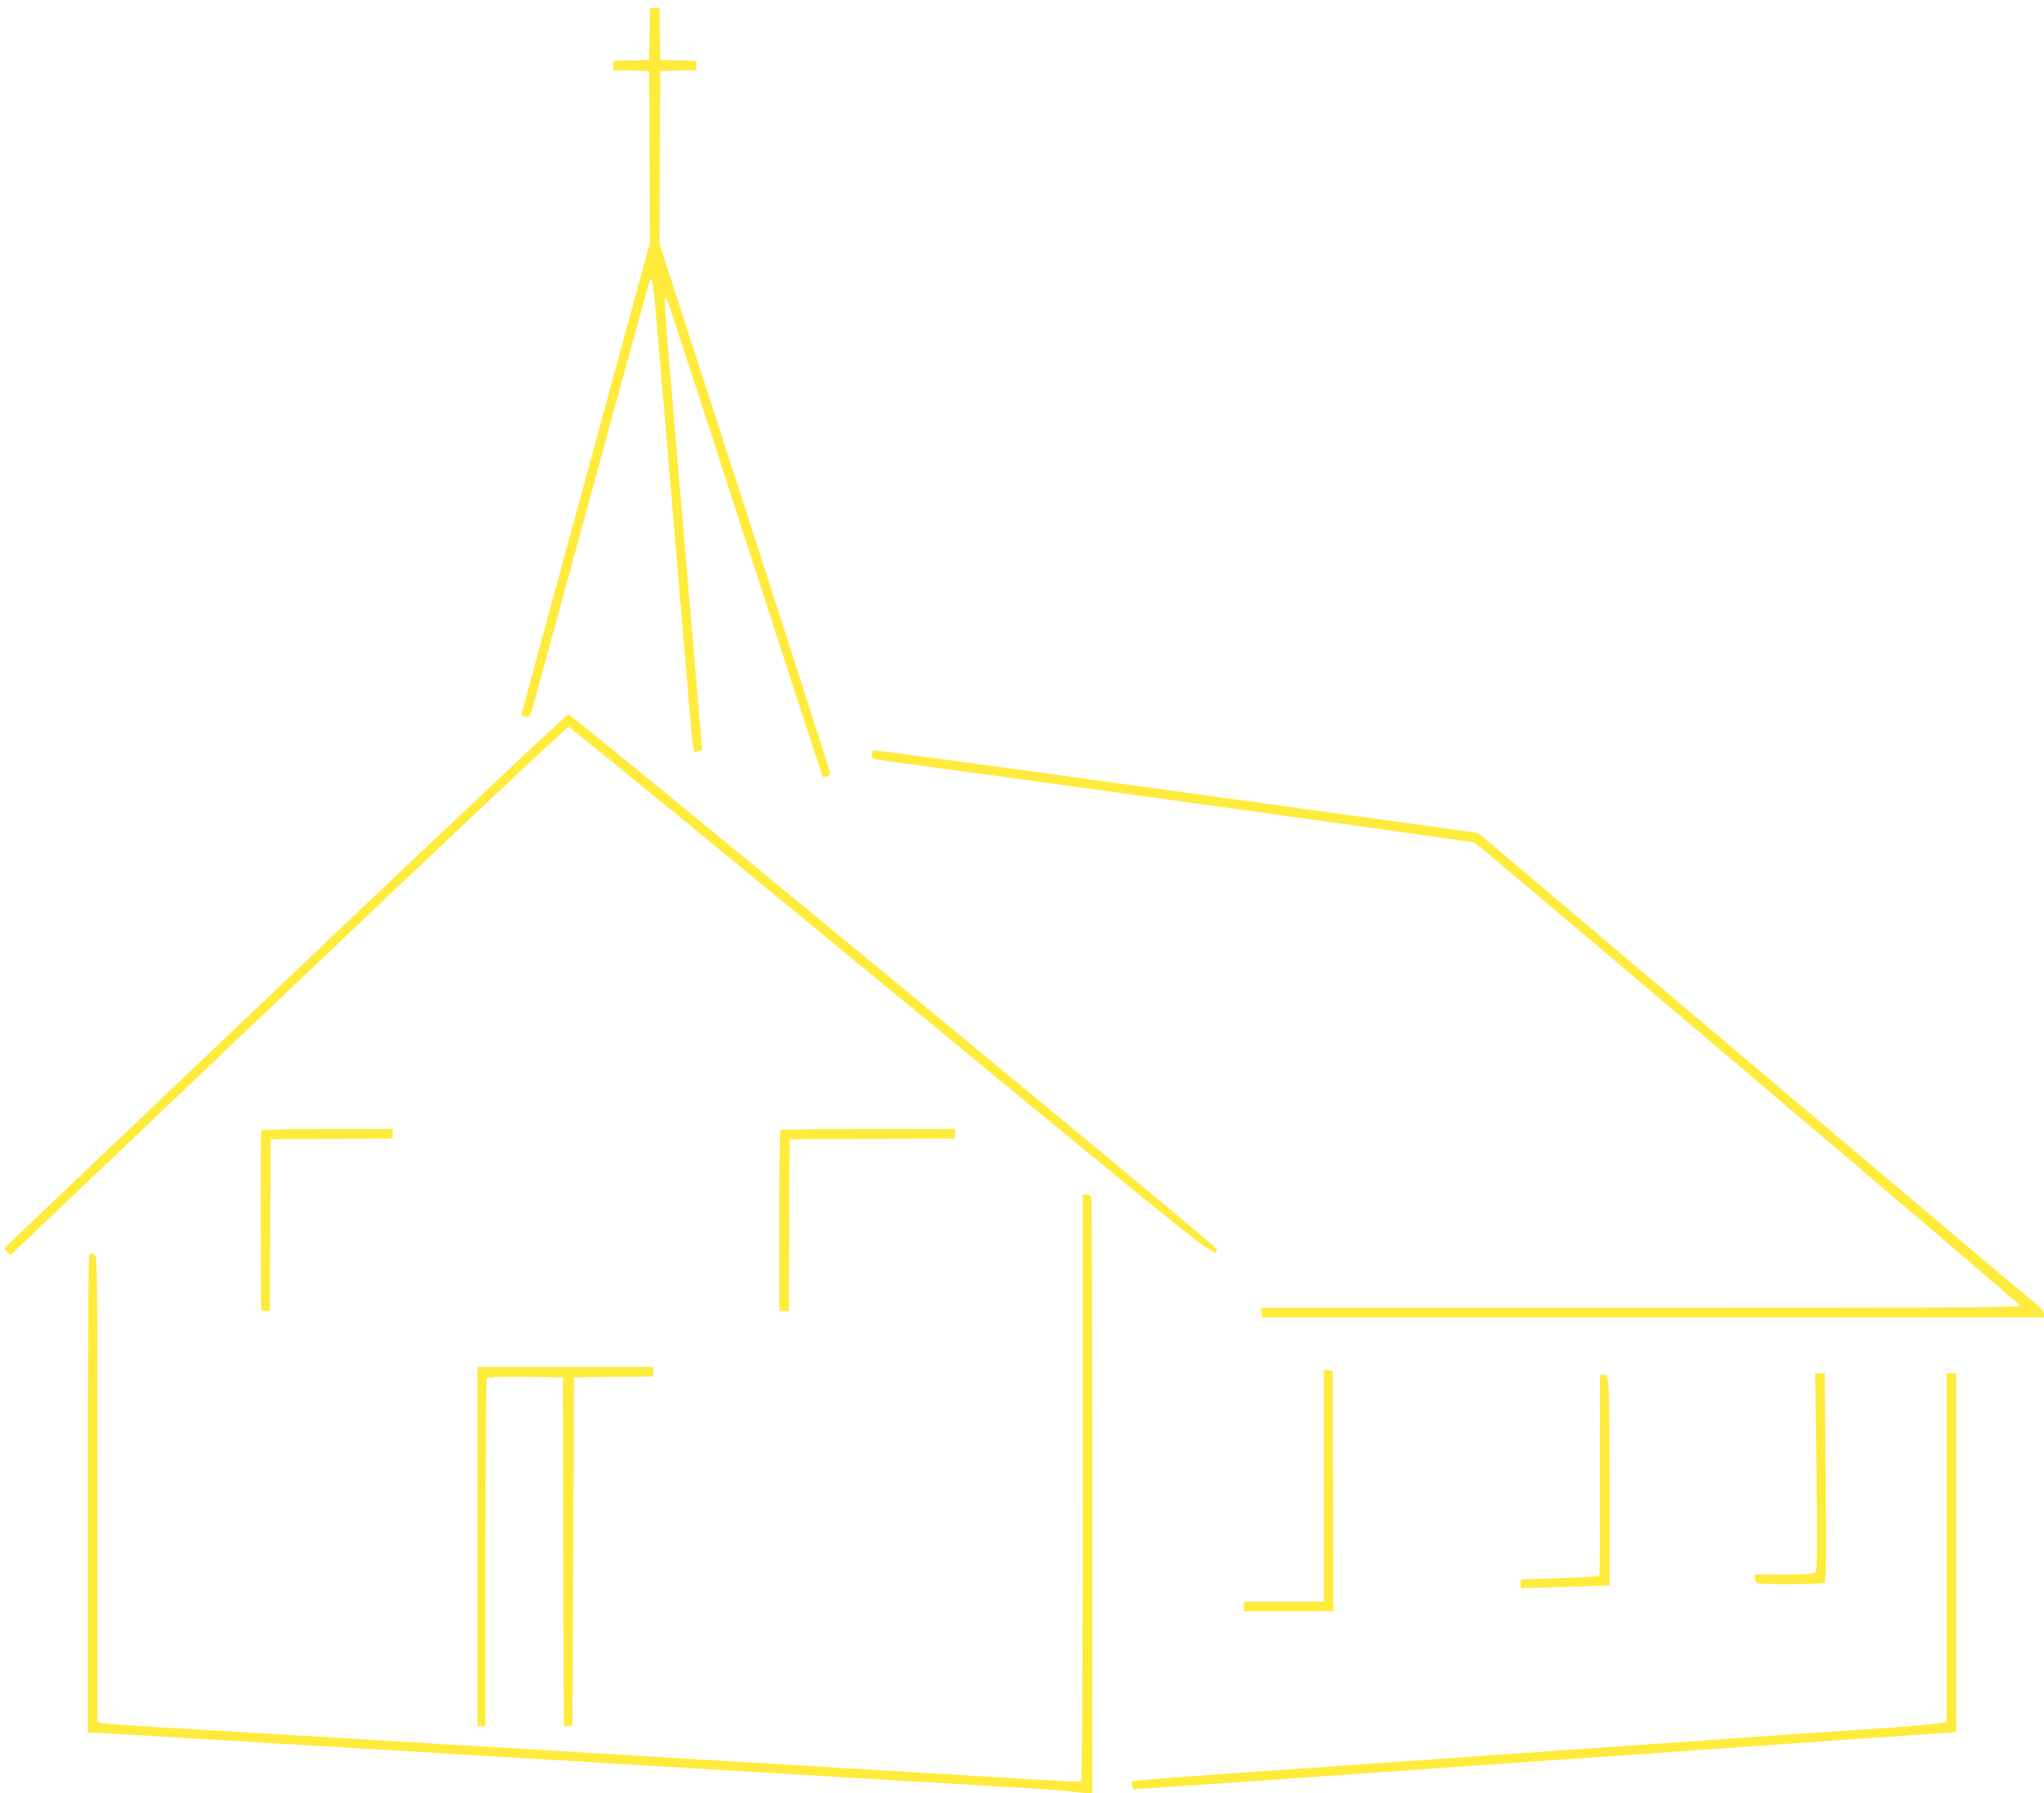 <?xml version="1.0" standalone="no"?>
<!DOCTYPE svg PUBLIC "-//W3C//DTD SVG 20010904//EN"
 "http://www.w3.org/TR/2001/REC-SVG-20010904/DTD/svg10.dtd">
<svg version="1.0" xmlns="http://www.w3.org/2000/svg"
 width="1280pt" height="1123pt" viewBox="0 0 1280 1123"
 preserveAspectRatio="xMidYMid meet">
<g transform="translate(0,1123) scale(0.1,-0.1)"
fill="#ffeb3b" stroke="none">
<path d="M4068 11018 l-3 -163 -112 -3 -113 -3 0 -29 0 -29 113 -3 112 -3 3
-537 2 -538 -399 -1462 c-220 -805 -401 -1472 -403 -1483 -2 -15 3 -21 24 -23
24 -3 28 1 42 50 8 29 175 640 371 1357 195 717 359 1311 364 1319 19 34 15
76 91 -818 39 -468 80 -947 130 -1535 55 -654 47 -598 79 -590 14 4 27 7 27 8
1 1 -5 72 -12 157 -7 85 -32 371 -54 635 -23 264 -58 687 -80 940 -21 253 -51
601 -66 773 -14 172 -23 316 -20 319 3 4 9 4 12 0 4 -3 224 -677 489 -1497
266 -820 485 -1493 487 -1495 8 -9 48 8 48 20 0 7 -241 757 -535 1666 l-535
1653 2 541 3 540 113 3 112 3 0 29 0 29 -112 3 -113 3 -3 163 -2 162 -30 0
-30 0 -2 -162z"/>
<path d="M1830 5129 c-943 -896 -1735 -1650 -1760 -1674 l-45 -45 21 -20 20
-20 1739 1655 c1090 1037 1746 1654 1757 1652 9 -1 920 -746 2023 -1655 2065
-1702 2037 -1680 2034 -1613 0 17 -4034 3344 -4059 3348 -8 2 -787 -731 -1730
-1628z"/>
<path d="M5460 6505 c0 -30 -16 -26 270 -65 1065 -143 3494 -481 3503 -487 47
-28 3417 -2888 3417 -2899 0 -12 -333 -14 -2375 -14 l-2375 0 0 -30 0 -30
2450 0 2450 0 -1 23 c0 13 -14 32 -32 47 -18 13 -815 686 -1771 1494 l-1740
1470 -1870 258 c-1029 142 -1883 258 -1898 258 -23 0 -28 -4 -28 -25z"/>
<path d="M1635 4148 c-3 -7 -4 -263 -3 -568 l3 -555 27 -3 28 -3 2 538 3 538
383 3 382 2 0 30 0 30 -410 0 c-319 0 -412 -3 -415 -12z"/>
<path d="M4887 4153 c-4 -3 -7 -260 -7 -570 l0 -563 30 0 30 0 2 538 3 537
518 3 517 2 0 30 0 30 -543 0 c-299 0 -547 -3 -550 -7z"/>
<path d="M6780 1923 c0 -1006 -4 -1834 -9 -1841 -6 -10 -41 -11 -177 -2 -93 5
-396 23 -674 40 -278 17 -579 35 -670 40 -91 5 -392 23 -670 40 -278 17 -579
35 -670 40 -91 5 -392 23 -670 40 -728 43 -1142 68 -1500 90 -173 10 -488 29
-700 41 -212 12 -395 26 -407 30 l-23 9 0 1459 c0 1449 0 1460 -20 1466 -11 3
-24 3 -30 0 -7 -4 -10 -506 -10 -1501 l0 -1494 28 0 c25 0 237 -13 1187 -70
182 -11 485 -29 675 -40 306 -18 635 -38 1170 -70 91 -5 392 -23 670 -40 278
-17 579 -35 670 -40 394 -24 1196 -71 1435 -85 143 -8 293 -19 333 -25 40 -5
84 -10 97 -10 l25 0 0 1859 c0 1023 -3 1866 -6 1875 -3 9 -17 16 -30 16 l-24
0 0 -1827z"/>
<path d="M2990 1545 l0 -1125 25 0 25 0 0 1083 c0 595 4 1088 8 1095 7 9 62
12 243 10 l234 -3 3 -1093 2 -1093 28 3 27 3 5 1090 5 1090 248 3 247 2 0 30
0 30 -550 0 -550 0 0 -1125z"/>
<path d="M8290 1926 l0 -726 -250 0 -250 0 0 -30 0 -30 280 0 280 0 -2 753 -3
752 -27 3 -28 3 0 -725z"/>
<path d="M11375 2015 c6 -481 4 -619 -5 -630 -10 -12 -46 -15 -196 -15 l-184
0 0 -24 c0 -13 7 -27 16 -30 22 -9 407 -7 421 2 8 5 10 172 6 660 l-6 652 -30
0 -30 0 8 -615z"/>
<path d="M12190 1540 l0 -1090 -22 -9 c-13 -5 -201 -21 -418 -36 -217 -14
-582 -39 -810 -55 -228 -16 -613 -43 -855 -60 -242 -17 -568 -40 -725 -50
-635 -45 -864 -61 -1285 -90 -847 -59 -978 -69 -985 -77 -5 -4 -4 -17 0 -28
l8 -21 253 18 c140 9 452 31 694 48 242 17 634 44 870 61 237 16 619 43 850
59 231 16 618 43 860 60 242 17 629 44 860 60 231 16 498 35 593 41 l172 12 0
1124 0 1123 -30 0 -30 0 0 -1090z"/>
<path d="M10020 1994 c1 -344 -2 -629 -5 -632 -6 -6 -249 -17 -448 -21 -47 -1
-48 -2 -45 -28 l3 -28 120 3 c66 1 191 5 278 8 l157 6 0 577 c0 317 -3 613 -7
659 -6 78 -7 82 -30 82 l-24 0 1 -626z"/>
</g>
</svg>
